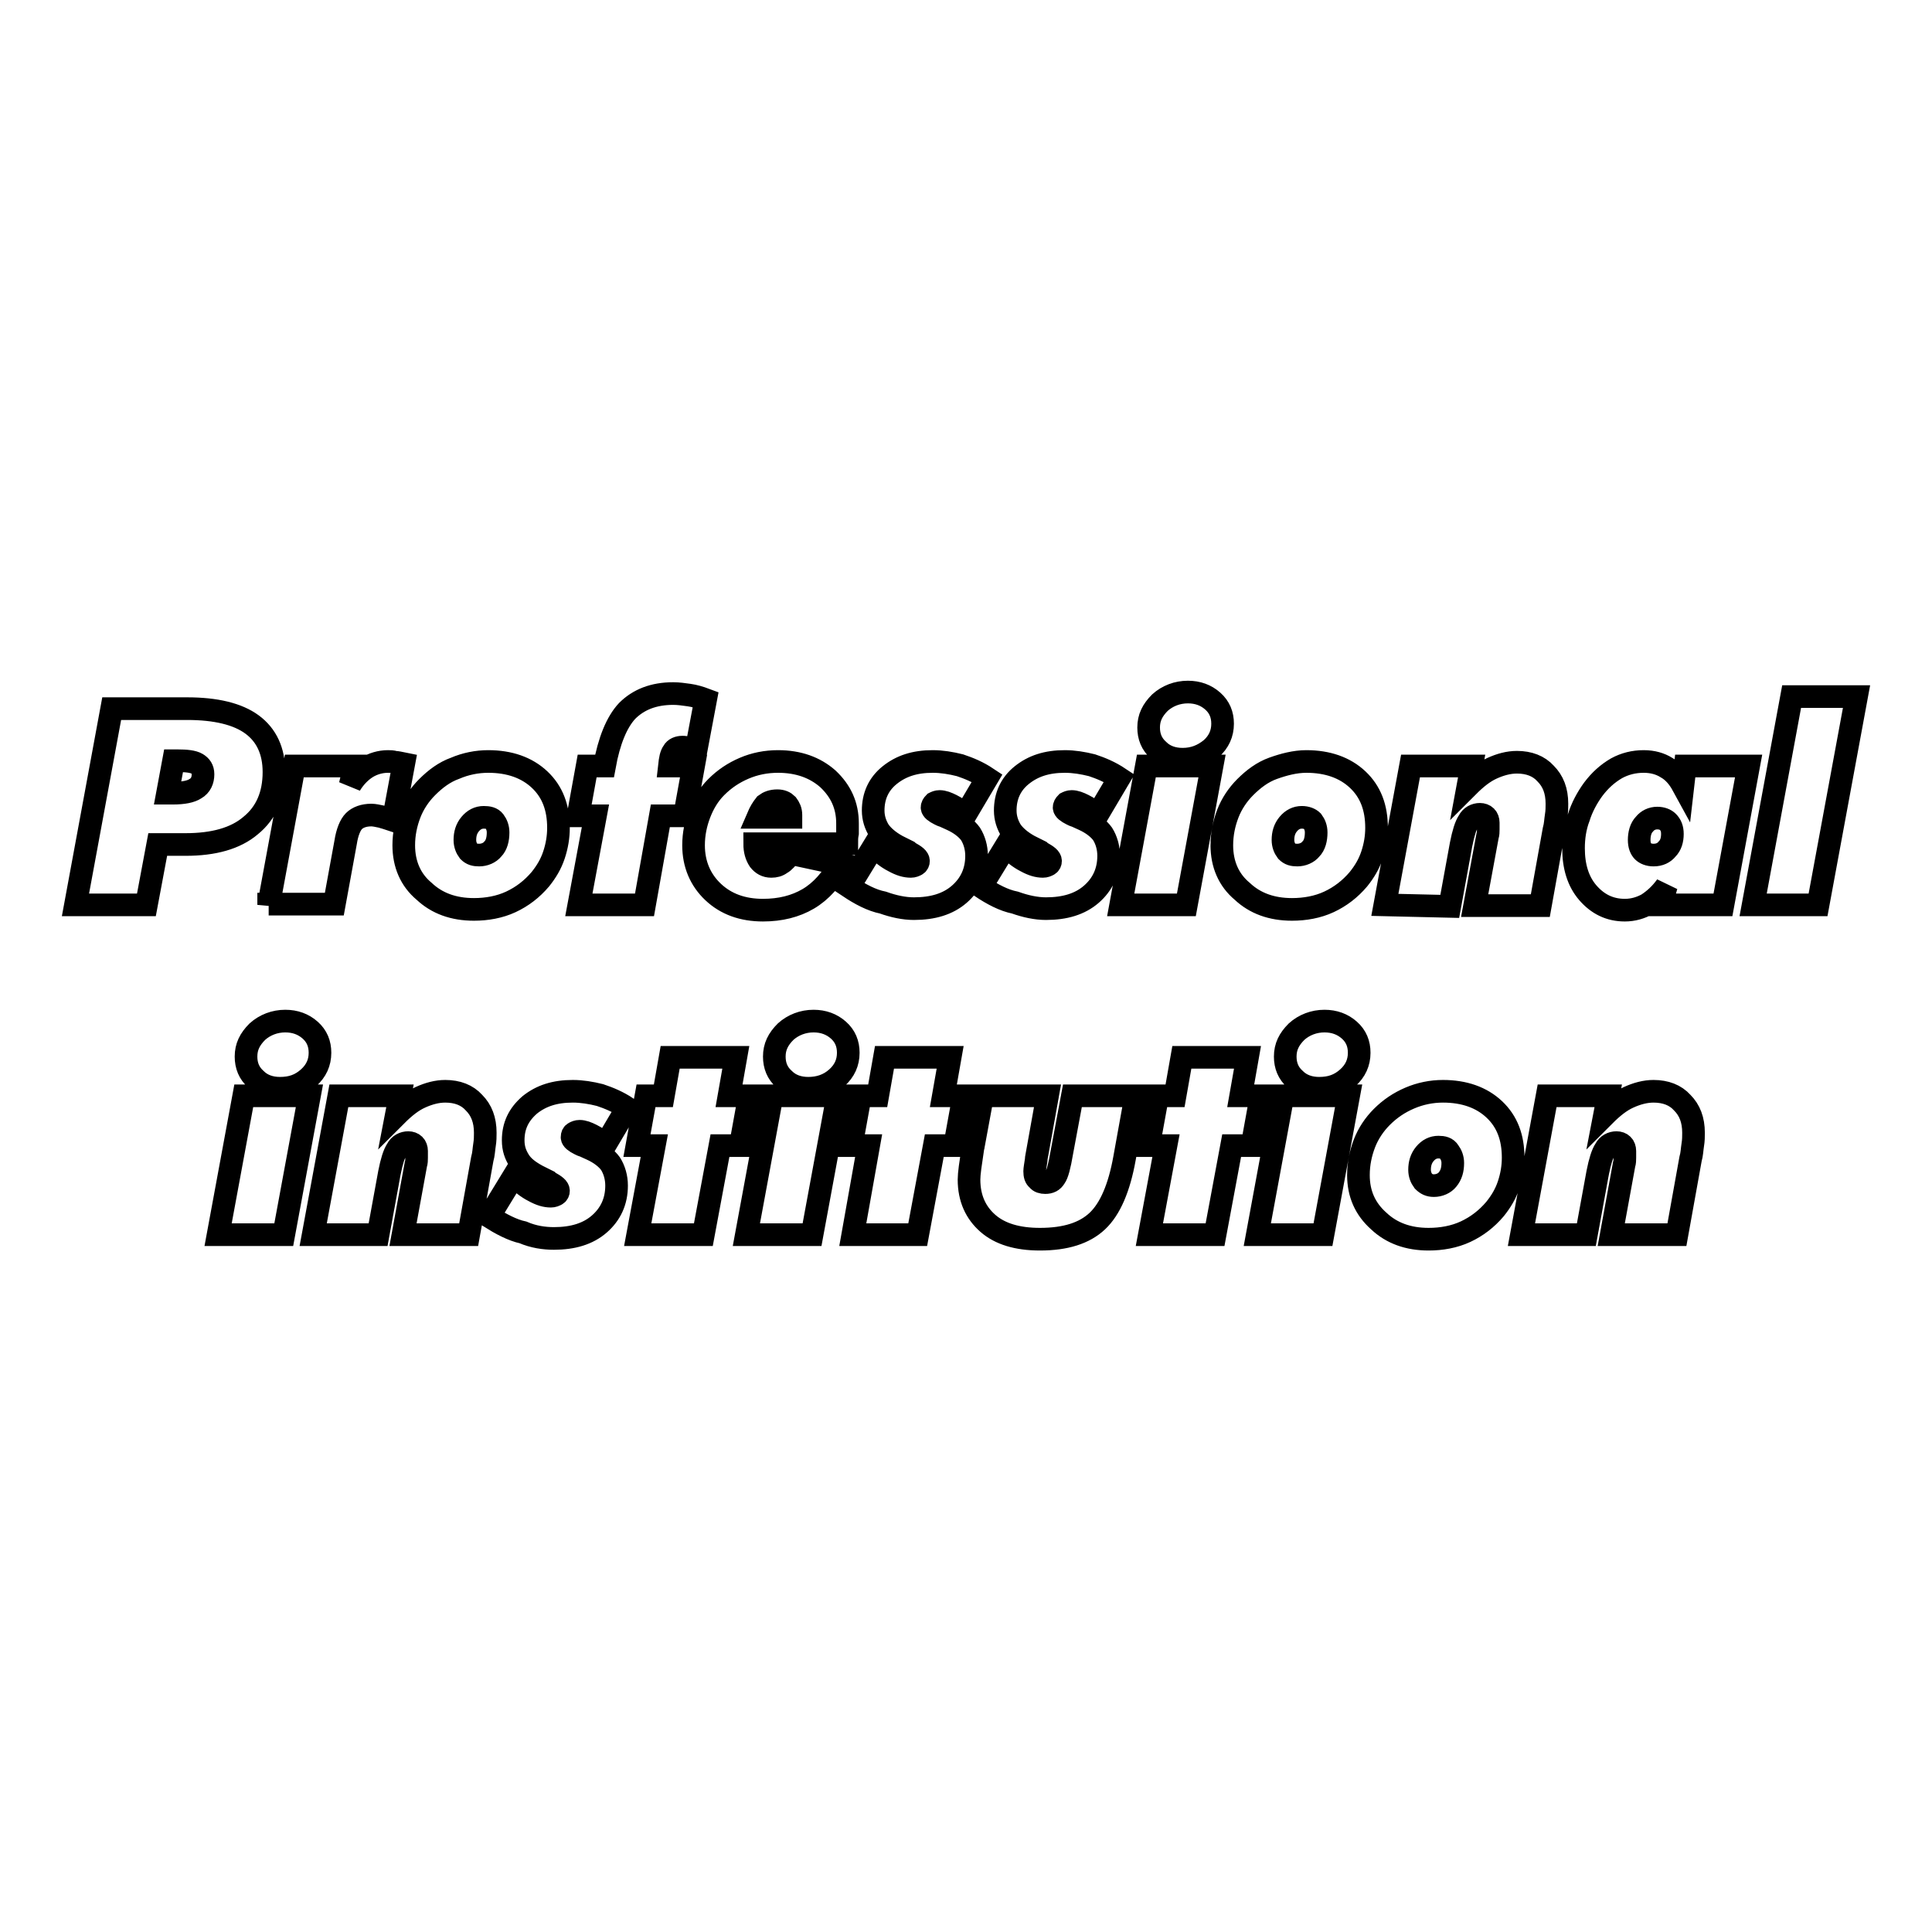 <?xml version="1.0" encoding="utf-8"?>
<!-- Svg Vector Icons : http://www.onlinewebfonts.com/icon -->
<!DOCTYPE svg PUBLIC "-//W3C//DTD SVG 1.1//EN" "http://www.w3.org/Graphics/SVG/1.1/DTD/svg11.dtd">
<svg version="1.1" xmlns="http://www.w3.org/2000/svg" xmlns:xlink="http://www.w3.org/1999/xlink" x="0px" y="0px" viewBox="0 0 256 256" enable-background="new 0 0 256 256" xml:space="preserve">
<g> <path stroke-width="3" fill-opacity="0" stroke="#000000"  d="M10,119.9l4.8-26h10c3.8,0,6.7,0.7,8.6,2.1c1.9,1.4,2.9,3.5,2.9,6.3c0,3-1,5.4-3.1,7.1 c-2,1.7-4.9,2.5-8.6,2.5h-3.7l-1.5,8H10z M22.2,105.1h0.7c1.4,0,2.4-0.2,3-0.6c0.7-0.4,1-1.1,1-1.9c0-0.7-0.3-1.1-0.8-1.4 c-0.5-0.3-1.4-0.4-2.6-0.4H23L22.2,105.1z M35.6,119.9l3.4-18.4H47l-0.6,2.5c0.6-1,1.4-1.8,2.2-2.3c0.8-0.5,1.8-0.8,2.8-0.8 c0.3,0,0.6,0,0.9,0.1c0.3,0,0.7,0.1,1.2,0.2l-1.4,7.5c-0.6-0.2-1.2-0.4-1.6-0.5c-0.5-0.1-0.9-0.2-1.3-0.2c-1,0-1.8,0.3-2.3,0.8 c-0.5,0.5-0.9,1.5-1.1,2.8l-1.5,8.2H35.6z M53.5,112c0-1.5,0.3-2.9,0.8-4.2c0.5-1.3,1.3-2.5,2.3-3.5c1.1-1.1,2.3-2,3.7-2.5 c1.4-0.6,2.9-0.9,4.4-0.9c2.8,0,5.1,0.8,6.8,2.4c1.7,1.6,2.5,3.7,2.5,6.4c0,1.2-0.2,2.4-0.6,3.6s-1,2.2-1.8,3.2 c-1.1,1.3-2.4,2.3-3.9,3s-3.2,1-4.9,1c-2.7,0-4.9-0.8-6.6-2.4C54.4,116.6,53.5,114.5,53.5,112z M64.1,108.3c-0.7,0-1.3,0.3-1.8,0.9 c-0.5,0.6-0.7,1.3-0.7,2.1c0,0.6,0.2,1.1,0.5,1.5c0.4,0.4,0.8,0.5,1.4,0.5c0.7,0,1.4-0.3,1.8-0.8c0.5-0.5,0.7-1.3,0.7-2.2 c0-0.6-0.2-1.1-0.5-1.5S64.7,108.3,64.1,108.3z M76.7,119.9l2.2-11.8h-2.3l1.2-6.6h2.3c0.6-3.3,1.6-5.8,3-7.3 c1.5-1.5,3.5-2.3,6.1-2.3c0.7,0,1.4,0.1,2.1,0.2c0.7,0.1,1.4,0.3,2.2,0.6l-1.3,6.9c-0.4-0.2-0.7-0.3-1-0.4C91,99,90.7,99,90.4,99 c-0.5,0-1,0.2-1.2,0.6c-0.3,0.4-0.4,1-0.5,1.9l3.2,0l-1.2,6.6h-3.2l-2.1,11.8L76.7,119.9L76.7,119.9z M112.2,111.8H100 c0,0.9,0.2,1.6,0.6,2.2c0.4,0.5,0.9,0.8,1.6,0.8c0.5,0,0.9-0.1,1.3-0.4c0.4-0.2,0.8-0.7,1.3-1.3l6.5,1.4c-1.1,2-2.5,3.6-4.2,4.6 c-1.7,1-3.7,1.5-6,1.5c-2.7,0-4.9-0.8-6.6-2.4c-1.7-1.6-2.6-3.7-2.6-6.2c0-1.5,0.3-2.9,0.8-4.2c0.5-1.3,1.2-2.5,2.2-3.5 c1.1-1.1,2.3-1.9,3.7-2.5c1.4-0.6,2.9-0.9,4.5-0.9c2.7,0,4.9,0.8,6.6,2.3c1.7,1.6,2.6,3.5,2.6,5.9c0,0.4,0,0.9,0,1.3 C112.2,110.9,112.2,111.3,112.2,111.8z M100.4,108.3h4.4v-0.3c0-0.6-0.2-1-0.5-1.4c-0.3-0.3-0.7-0.5-1.3-0.5 c-0.7,0-1.2,0.2-1.6,0.5C101,107.1,100.7,107.6,100.4,108.3z M112.5,117.5l3.3-5.4c0.9,0.9,1.8,1.6,2.6,2c0.9,0.5,1.6,0.7,2.3,0.7 c0.3,0,0.5-0.1,0.7-0.2c0.2-0.1,0.3-0.3,0.3-0.5c0-0.4-0.4-0.7-1.3-1.2l-0.1-0.1l-1.4-0.7c-1.1-0.6-1.9-1.3-2.4-2 c-0.5-0.8-0.8-1.7-0.8-2.7c0-1.9,0.7-3.5,2.2-4.7c1.5-1.2,3.3-1.8,5.7-1.8c1.2,0,2.4,0.2,3.6,0.5c1.2,0.4,2.4,0.9,3.6,1.7l-2.9,4.9 c-0.6-0.6-1.2-1-1.8-1.3c-0.6-0.3-1.1-0.5-1.6-0.5c-0.3,0-0.5,0.1-0.7,0.2c-0.2,0.2-0.3,0.4-0.3,0.6c0,0.3,0.4,0.6,1,0.9 c0.2,0.1,0.4,0.2,0.5,0.2l1.1,0.5c1.1,0.5,2,1.2,2.5,1.9c0.5,0.8,0.8,1.8,0.8,2.9c0,2.1-0.8,3.8-2.3,5.1c-1.5,1.3-3.5,1.9-6,1.9 c-1.3,0-2.7-0.3-4.1-0.8C115.5,119.3,114,118.5,112.5,117.5z M130,117.5l3.3-5.4c0.9,0.9,1.8,1.6,2.6,2c0.9,0.5,1.6,0.7,2.3,0.7 c0.3,0,0.5-0.1,0.7-0.2c0.2-0.1,0.3-0.3,0.3-0.5c0-0.4-0.4-0.7-1.3-1.2l-0.1-0.1l-1.4-0.7c-1.1-0.6-1.9-1.3-2.4-2 c-0.5-0.8-0.8-1.7-0.8-2.7c0-1.9,0.7-3.5,2.2-4.7c1.5-1.2,3.3-1.8,5.7-1.8c1.2,0,2.4,0.2,3.6,0.5c1.2,0.4,2.4,0.9,3.6,1.7l-2.9,4.9 c-0.6-0.6-1.2-1-1.8-1.3s-1.1-0.5-1.6-0.5c-0.3,0-0.5,0.1-0.7,0.2c-0.2,0.2-0.3,0.4-0.3,0.6c0,0.3,0.4,0.6,1,0.9 c0.2,0.1,0.4,0.2,0.5,0.2l1.1,0.5c1.1,0.5,2,1.2,2.5,1.9c0.5,0.8,0.8,1.8,0.8,2.9c0,2.1-0.8,3.8-2.3,5.1c-1.5,1.3-3.5,1.9-6,1.9 c-1.3,0-2.7-0.3-4.1-0.8C133,119.3,131.5,118.5,130,117.5z M148.5,119.9l3.4-18.4h8.7l-3.4,18.4H148.5z M156.7,100.6 c-1.3,0-2.4-0.4-3.2-1.2c-0.9-0.8-1.3-1.8-1.3-3c0-1.3,0.5-2.3,1.5-3.3c1-0.9,2.3-1.4,3.7-1.4c1.3,0,2.4,0.4,3.3,1.2 c0.9,0.8,1.3,1.8,1.3,3c0,1.3-0.5,2.4-1.5,3.3C159.4,100.1,158.2,100.6,156.7,100.6z M161.9,112c0-1.5,0.3-2.9,0.8-4.2 c0.5-1.3,1.3-2.5,2.3-3.5c1.1-1.1,2.3-2,3.7-2.5s2.9-0.9,4.4-0.9c2.8,0,5.1,0.8,6.8,2.4c1.7,1.6,2.5,3.7,2.5,6.4 c0,1.2-0.2,2.4-0.6,3.6c-0.4,1.2-1,2.2-1.8,3.2c-1.1,1.3-2.4,2.3-3.9,3c-1.5,0.7-3.2,1-4.9,1c-2.7,0-4.9-0.8-6.6-2.4 C162.8,116.6,161.9,114.5,161.9,112z M172.5,108.3c-0.7,0-1.3,0.3-1.8,0.9c-0.5,0.6-0.7,1.3-0.7,2.1c0,0.6,0.2,1.1,0.5,1.5 c0.4,0.4,0.8,0.5,1.4,0.5c0.7,0,1.4-0.3,1.8-0.8c0.5-0.5,0.7-1.3,0.7-2.2c0-0.6-0.2-1.1-0.5-1.5 C173.6,108.5,173.1,108.3,172.5,108.3z M183.5,119.9l3.4-18.4h8.1l-0.5,2.7c1.1-1.1,2.1-1.9,3.2-2.4c1.1-0.5,2.2-0.8,3.3-0.8 c1.6,0,2.9,0.5,3.8,1.5c1,1,1.5,2.3,1.5,4c0,0.5,0,1-0.1,1.6c-0.1,0.6-0.1,1.2-0.3,1.9l-1.8,10h-8.7l1.7-9.2 c0.1-0.3,0.1-0.6,0.1-0.9c0-0.3,0-0.6,0-0.9c0-0.3-0.1-0.6-0.3-0.8c-0.2-0.2-0.5-0.3-0.8-0.3c-0.6,0-1.2,0.3-1.5,0.9 c-0.4,0.6-0.7,1.6-1,3.1l-1.5,8.2L183.5,119.9L183.5,119.9z M223.3,101.5h8.4l-3.4,18.4h-8.2l0.7-2.5c-0.8,1.1-1.6,1.8-2.5,2.4 c-0.9,0.5-1.9,0.8-3,0.8c-2,0-3.6-0.8-4.9-2.3c-1.3-1.5-1.9-3.5-1.9-5.9c0-1.4,0.2-2.8,0.7-4.1c0.4-1.3,1.1-2.6,1.9-3.7 c0.9-1.2,1.9-2.1,3.1-2.8c1.1-0.6,2.3-0.9,3.6-0.9c1.2,0,2.2,0.3,3,0.8c0.9,0.5,1.6,1.3,2.2,2.4L223.3,101.5z M219.6,108.4 c-0.7,0-1.3,0.3-1.7,0.8c-0.5,0.5-0.7,1.3-0.7,2.1c0,0.7,0.2,1.2,0.5,1.5s0.8,0.5,1.4,0.5c0.8,0,1.4-0.3,1.8-0.8 c0.5-0.5,0.7-1.2,0.7-2c0-0.7-0.2-1.2-0.6-1.6C220.7,108.6,220.2,108.4,219.6,108.4z M240.9,119.9h-8.6l5.1-27.6h8.6L240.9,119.9z  M28.9,163.6l3.4-18.4H41l-3.4,18.4H28.9z M37.1,144.2c-1.3,0-2.4-0.4-3.2-1.2c-0.9-0.8-1.3-1.8-1.3-3c0-1.3,0.5-2.3,1.5-3.3 c1-0.9,2.3-1.4,3.7-1.4c1.3,0,2.4,0.4,3.3,1.2c0.9,0.8,1.3,1.8,1.3,3c0,1.3-0.5,2.4-1.5,3.3C39.8,143.8,38.6,144.2,37.1,144.2z  M41.5,163.6l3.4-18.4h8.1l-0.5,2.6c1.1-1.1,2.1-1.9,3.2-2.4c1.1-0.5,2.2-0.8,3.3-0.8c1.6,0,2.9,0.5,3.8,1.5c1,1,1.5,2.3,1.5,4 c0,0.5,0,1-0.1,1.6c-0.1,0.6-0.1,1.2-0.3,1.9l-1.8,10h-8.7l1.7-9.3c0.1-0.3,0.1-0.6,0.1-0.9c0-0.3,0-0.6,0-0.9 c0-0.3-0.1-0.6-0.3-0.8c-0.2-0.2-0.5-0.3-0.8-0.3c-0.6,0-1.2,0.3-1.5,0.9c-0.4,0.6-0.7,1.6-1,3.1l-1.5,8.2L41.5,163.6L41.5,163.6z  M64.8,161.2l3.3-5.4c0.9,0.9,1.8,1.6,2.6,2c0.9,0.5,1.6,0.7,2.3,0.7c0.3,0,0.5-0.1,0.7-0.2c0.2-0.1,0.3-0.3,0.3-0.5 c0-0.4-0.4-0.7-1.3-1.2l-0.1-0.1l-1.4-0.7c-1.1-0.6-1.9-1.2-2.4-2c-0.5-0.8-0.8-1.6-0.8-2.7c0-1.9,0.7-3.4,2.2-4.7 c1.5-1.2,3.3-1.8,5.7-1.8c1.2,0,2.4,0.2,3.6,0.5c1.2,0.4,2.4,0.9,3.6,1.7l-2.9,4.9c-0.6-0.6-1.2-1-1.8-1.3 c-0.6-0.3-1.1-0.5-1.6-0.5c-0.3,0-0.5,0.1-0.7,0.2c-0.2,0.1-0.3,0.3-0.3,0.6c0,0.3,0.4,0.6,1,0.9c0.2,0.1,0.4,0.2,0.5,0.2l1.1,0.5 c1.1,0.5,2,1.2,2.5,1.9c0.5,0.8,0.8,1.8,0.8,2.9c0,2.1-0.8,3.8-2.3,5.1c-1.5,1.3-3.5,1.9-6,1.9c-1.3,0-2.7-0.2-4.1-0.8 C67.9,163,66.4,162.2,64.8,161.2z M84.5,163.6l2.2-11.8h-2.3l1.2-6.6h2.3l0.9-5.1h8.7l-0.9,5.1h2.7l-1.2,6.6h-2.7l-2.2,11.8H84.5z  M98.9,163.6l3.4-18.4h8.7l-3.4,18.4H98.9z M107.1,144.2c-1.3,0-2.4-0.4-3.2-1.2c-0.9-0.8-1.3-1.8-1.3-3c0-1.3,0.5-2.3,1.5-3.3 c1-0.9,2.3-1.4,3.7-1.4c1.3,0,2.4,0.4,3.3,1.2c0.9,0.8,1.3,1.8,1.3,3c0,1.3-0.5,2.4-1.5,3.3C109.8,143.8,108.5,144.2,107.1,144.2z  M113,163.6l2.1-11.8h-2.3l1.2-6.6h2.3l0.9-5.1h8.7l-0.9,5.1h2.7l-1.2,6.6h-2.7l-2.2,11.8H113z M130.2,145.2h8.6l-1.4,7.8 c0,0.1-0.1,0.4-0.1,0.7c-0.1,0.7-0.2,1.2-0.2,1.5c0,0.5,0.1,0.9,0.4,1.1c0.2,0.3,0.6,0.4,1,0.4c0.6,0,1-0.2,1.3-0.7 c0.3-0.4,0.6-1.5,0.9-3.3l1.4-7.5h8.4l-1.5,8.3c-0.7,3.9-1.9,6.7-3.6,8.3c-1.7,1.6-4.2,2.4-7.6,2.4c-3,0-5.3-0.7-6.9-2.1 c-1.6-1.4-2.5-3.3-2.5-5.8c0-0.8,0.2-2.1,0.5-4.1c0-0.2,0.1-0.3,0.1-0.5L130.2,145.2z M152.3,163.6l2.2-11.8h-2.3l1.2-6.6h2.3 l0.9-5.1h8.7l-0.9,5.1h2.7l-1.2,6.6h-2.7l-2.2,11.8H152.3z M166.6,163.6l3.4-18.4h8.7l-3.4,18.4H166.6z M174.8,144.2 c-1.3,0-2.4-0.4-3.2-1.2c-0.9-0.8-1.3-1.8-1.3-3c0-1.3,0.5-2.3,1.5-3.3c1-0.9,2.3-1.4,3.7-1.4c1.3,0,2.4,0.4,3.3,1.2 c0.9,0.8,1.3,1.8,1.3,3c0,1.3-0.5,2.4-1.5,3.3C177.5,143.8,176.3,144.2,174.8,144.2z M180,155.7c0-1.5,0.3-2.9,0.8-4.2 c0.5-1.3,1.3-2.5,2.3-3.5c1.1-1.1,2.3-1.9,3.7-2.5c1.4-0.6,2.9-0.9,4.4-0.9c2.8,0,5.1,0.8,6.8,2.4c1.7,1.6,2.5,3.7,2.5,6.4 c0,1.2-0.2,2.4-0.6,3.6c-0.4,1.2-1,2.2-1.8,3.2c-1.1,1.3-2.4,2.3-3.9,3c-1.5,0.7-3.2,1-4.9,1c-2.7,0-4.9-0.8-6.6-2.4 C180.9,160.2,180,158.2,180,155.7z M190.6,152c-0.7,0-1.3,0.3-1.8,0.9c-0.5,0.6-0.7,1.3-0.7,2.1c0,0.6,0.2,1.1,0.5,1.5 c0.4,0.4,0.8,0.6,1.4,0.6c0.7,0,1.4-0.3,1.8-0.8c0.5-0.6,0.7-1.3,0.7-2.2c0-0.6-0.2-1.1-0.5-1.5C191.7,152.1,191.2,152,190.6,152z  M201.6,163.6l3.4-18.4h8.1l-0.5,2.6c1.1-1.1,2.1-1.9,3.2-2.4c1.1-0.5,2.2-0.8,3.3-0.8c1.6,0,2.9,0.5,3.8,1.5c1,1,1.5,2.3,1.5,4 c0,0.5,0,1-0.1,1.6c-0.1,0.6-0.1,1.2-0.3,1.9l-1.8,10h-8.7l1.7-9.3c0.1-0.3,0.1-0.6,0.1-0.9c0-0.3,0-0.6,0-0.9 c0-0.3-0.1-0.6-0.3-0.8c-0.2-0.2-0.5-0.3-0.8-0.3c-0.6,0-1.2,0.3-1.5,0.9c-0.4,0.6-0.7,1.6-1,3.1l-1.5,8.2L201.6,163.6L201.6,163.6 z"/></g>
</svg>
